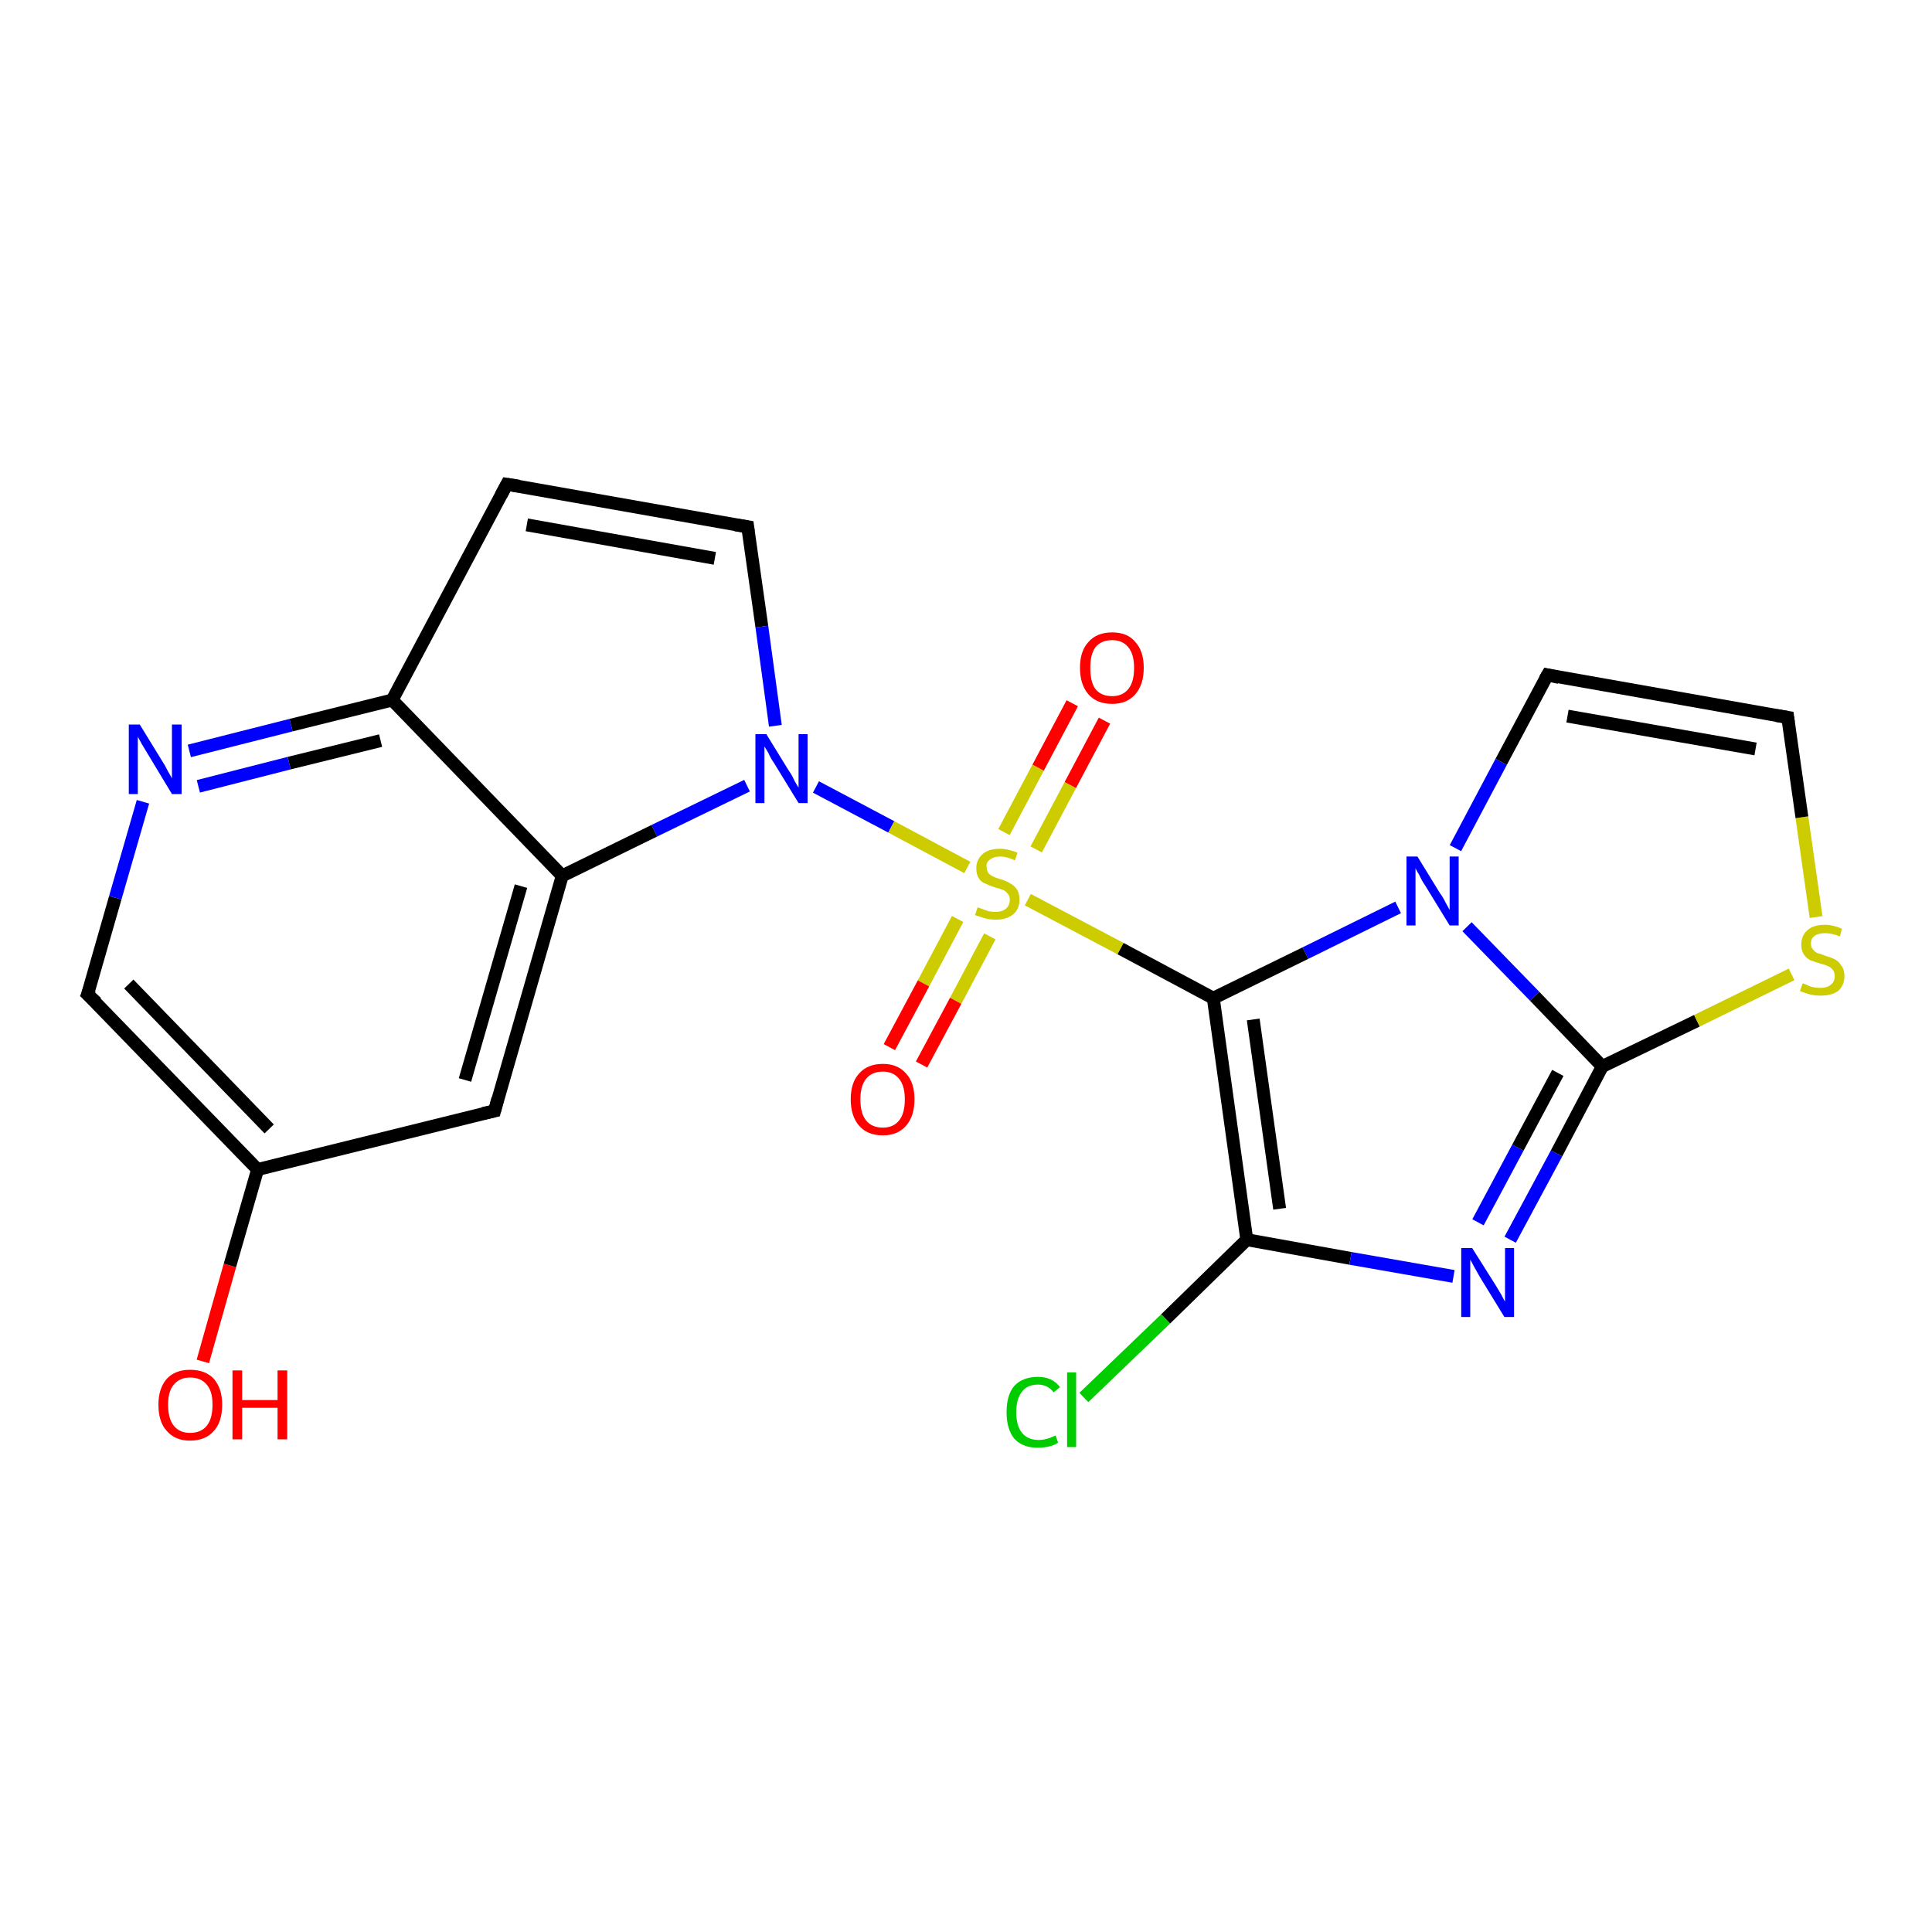 <?xml version='1.0' encoding='iso-8859-1'?>
<svg version='1.1' baseProfile='full'
              xmlns='http://www.w3.org/2000/svg'
                      xmlns:rdkit='http://www.rdkit.org/xml'
                      xmlns:xlink='http://www.w3.org/1999/xlink'
                  xml:space='preserve'
width='300px' height='300px' viewBox='0 0 300 300'>
<!-- END OF HEADER -->
<rect style='opacity:1.0;fill:#FFFFFF;stroke:none' width='300.0' height='300.0' x='0.0' y='0.0'> </rect>
<path class='bond-0 atom-0 atom-1' d='M 31.5,211.4 L 35.7,196.5' style='fill:none;fill-rule:evenodd;stroke:#FF0000;stroke-width:2.0px;stroke-linecap:butt;stroke-linejoin:miter;stroke-opacity:1' />
<path class='bond-0 atom-0 atom-1' d='M 35.7,196.5 L 40.0,181.6' style='fill:none;fill-rule:evenodd;stroke:#000000;stroke-width:2.0px;stroke-linecap:butt;stroke-linejoin:miter;stroke-opacity:1' />
<path class='bond-1 atom-1 atom-2' d='M 40.0,181.6 L 13.6,154.4' style='fill:none;fill-rule:evenodd;stroke:#000000;stroke-width:2.0px;stroke-linecap:butt;stroke-linejoin:miter;stroke-opacity:1' />
<path class='bond-1 atom-1 atom-2' d='M 41.8,175.3 L 20.0,152.8' style='fill:none;fill-rule:evenodd;stroke:#000000;stroke-width:2.0px;stroke-linecap:butt;stroke-linejoin:miter;stroke-opacity:1' />
<path class='bond-2 atom-2 atom-3' d='M 13.6,154.4 L 17.9,139.4' style='fill:none;fill-rule:evenodd;stroke:#000000;stroke-width:2.0px;stroke-linecap:butt;stroke-linejoin:miter;stroke-opacity:1' />
<path class='bond-2 atom-2 atom-3' d='M 17.9,139.4 L 22.2,124.5' style='fill:none;fill-rule:evenodd;stroke:#0000FF;stroke-width:2.0px;stroke-linecap:butt;stroke-linejoin:miter;stroke-opacity:1' />
<path class='bond-3 atom-3 atom-4' d='M 29.4,116.6 L 45.2,112.6' style='fill:none;fill-rule:evenodd;stroke:#0000FF;stroke-width:2.0px;stroke-linecap:butt;stroke-linejoin:miter;stroke-opacity:1' />
<path class='bond-3 atom-3 atom-4' d='M 45.2,112.6 L 60.9,108.7' style='fill:none;fill-rule:evenodd;stroke:#000000;stroke-width:2.0px;stroke-linecap:butt;stroke-linejoin:miter;stroke-opacity:1' />
<path class='bond-3 atom-3 atom-4' d='M 30.8,122.1 L 44.9,118.5' style='fill:none;fill-rule:evenodd;stroke:#0000FF;stroke-width:2.0px;stroke-linecap:butt;stroke-linejoin:miter;stroke-opacity:1' />
<path class='bond-3 atom-3 atom-4' d='M 44.9,118.5 L 59.1,115.0' style='fill:none;fill-rule:evenodd;stroke:#000000;stroke-width:2.0px;stroke-linecap:butt;stroke-linejoin:miter;stroke-opacity:1' />
<path class='bond-4 atom-4 atom-5' d='M 60.9,108.7 L 78.7,75.2' style='fill:none;fill-rule:evenodd;stroke:#000000;stroke-width:2.0px;stroke-linecap:butt;stroke-linejoin:miter;stroke-opacity:1' />
<path class='bond-5 atom-5 atom-6' d='M 78.7,75.2 L 116.1,81.8' style='fill:none;fill-rule:evenodd;stroke:#000000;stroke-width:2.0px;stroke-linecap:butt;stroke-linejoin:miter;stroke-opacity:1' />
<path class='bond-5 atom-5 atom-6' d='M 81.8,81.5 L 111.0,86.7' style='fill:none;fill-rule:evenodd;stroke:#000000;stroke-width:2.0px;stroke-linecap:butt;stroke-linejoin:miter;stroke-opacity:1' />
<path class='bond-6 atom-6 atom-7' d='M 116.1,81.8 L 118.3,97.3' style='fill:none;fill-rule:evenodd;stroke:#000000;stroke-width:2.0px;stroke-linecap:butt;stroke-linejoin:miter;stroke-opacity:1' />
<path class='bond-6 atom-6 atom-7' d='M 118.3,97.3 L 120.4,112.7' style='fill:none;fill-rule:evenodd;stroke:#0000FF;stroke-width:2.0px;stroke-linecap:butt;stroke-linejoin:miter;stroke-opacity:1' />
<path class='bond-7 atom-7 atom-8' d='M 116.0,122.0 L 101.6,129.0' style='fill:none;fill-rule:evenodd;stroke:#0000FF;stroke-width:2.0px;stroke-linecap:butt;stroke-linejoin:miter;stroke-opacity:1' />
<path class='bond-7 atom-7 atom-8' d='M 101.6,129.0 L 87.3,136.0' style='fill:none;fill-rule:evenodd;stroke:#000000;stroke-width:2.0px;stroke-linecap:butt;stroke-linejoin:miter;stroke-opacity:1' />
<path class='bond-8 atom-8 atom-9' d='M 87.3,136.0 L 76.8,172.5' style='fill:none;fill-rule:evenodd;stroke:#000000;stroke-width:2.0px;stroke-linecap:butt;stroke-linejoin:miter;stroke-opacity:1' />
<path class='bond-8 atom-8 atom-9' d='M 80.9,137.6 L 72.2,167.7' style='fill:none;fill-rule:evenodd;stroke:#000000;stroke-width:2.0px;stroke-linecap:butt;stroke-linejoin:miter;stroke-opacity:1' />
<path class='bond-9 atom-7 atom-10' d='M 126.7,122.2 L 138.4,128.4' style='fill:none;fill-rule:evenodd;stroke:#0000FF;stroke-width:2.0px;stroke-linecap:butt;stroke-linejoin:miter;stroke-opacity:1' />
<path class='bond-9 atom-7 atom-10' d='M 138.4,128.4 L 150.2,134.7' style='fill:none;fill-rule:evenodd;stroke:#CCCC00;stroke-width:2.0px;stroke-linecap:butt;stroke-linejoin:miter;stroke-opacity:1' />
<path class='bond-10 atom-10 atom-11' d='M 148.7,142.7 L 143.4,152.7' style='fill:none;fill-rule:evenodd;stroke:#CCCC00;stroke-width:2.0px;stroke-linecap:butt;stroke-linejoin:miter;stroke-opacity:1' />
<path class='bond-10 atom-10 atom-11' d='M 143.4,152.7 L 138.1,162.6' style='fill:none;fill-rule:evenodd;stroke:#FF0000;stroke-width:2.0px;stroke-linecap:butt;stroke-linejoin:miter;stroke-opacity:1' />
<path class='bond-10 atom-10 atom-11' d='M 153.7,145.4 L 148.4,155.4' style='fill:none;fill-rule:evenodd;stroke:#CCCC00;stroke-width:2.0px;stroke-linecap:butt;stroke-linejoin:miter;stroke-opacity:1' />
<path class='bond-10 atom-10 atom-11' d='M 148.4,155.4 L 143.1,165.3' style='fill:none;fill-rule:evenodd;stroke:#FF0000;stroke-width:2.0px;stroke-linecap:butt;stroke-linejoin:miter;stroke-opacity:1' />
<path class='bond-11 atom-10 atom-12' d='M 160.9,131.9 L 166.2,121.9' style='fill:none;fill-rule:evenodd;stroke:#CCCC00;stroke-width:2.0px;stroke-linecap:butt;stroke-linejoin:miter;stroke-opacity:1' />
<path class='bond-11 atom-10 atom-12' d='M 166.2,121.9 L 171.5,111.9' style='fill:none;fill-rule:evenodd;stroke:#FF0000;stroke-width:2.0px;stroke-linecap:butt;stroke-linejoin:miter;stroke-opacity:1' />
<path class='bond-11 atom-10 atom-12' d='M 155.9,129.2 L 161.2,119.2' style='fill:none;fill-rule:evenodd;stroke:#CCCC00;stroke-width:2.0px;stroke-linecap:butt;stroke-linejoin:miter;stroke-opacity:1' />
<path class='bond-11 atom-10 atom-12' d='M 161.2,119.2 L 166.5,109.2' style='fill:none;fill-rule:evenodd;stroke:#FF0000;stroke-width:2.0px;stroke-linecap:butt;stroke-linejoin:miter;stroke-opacity:1' />
<path class='bond-12 atom-10 atom-13' d='M 159.6,139.7 L 174.0,147.3' style='fill:none;fill-rule:evenodd;stroke:#CCCC00;stroke-width:2.0px;stroke-linecap:butt;stroke-linejoin:miter;stroke-opacity:1' />
<path class='bond-12 atom-10 atom-13' d='M 174.0,147.3 L 188.4,155.0' style='fill:none;fill-rule:evenodd;stroke:#000000;stroke-width:2.0px;stroke-linecap:butt;stroke-linejoin:miter;stroke-opacity:1' />
<path class='bond-13 atom-13 atom-14' d='M 188.4,155.0 L 193.6,192.5' style='fill:none;fill-rule:evenodd;stroke:#000000;stroke-width:2.0px;stroke-linecap:butt;stroke-linejoin:miter;stroke-opacity:1' />
<path class='bond-13 atom-13 atom-14' d='M 194.6,158.3 L 198.7,187.7' style='fill:none;fill-rule:evenodd;stroke:#000000;stroke-width:2.0px;stroke-linecap:butt;stroke-linejoin:miter;stroke-opacity:1' />
<path class='bond-14 atom-14 atom-15' d='M 193.6,192.5 L 181.0,204.8' style='fill:none;fill-rule:evenodd;stroke:#000000;stroke-width:2.0px;stroke-linecap:butt;stroke-linejoin:miter;stroke-opacity:1' />
<path class='bond-14 atom-14 atom-15' d='M 181.0,204.8 L 168.3,217.0' style='fill:none;fill-rule:evenodd;stroke:#00CC00;stroke-width:2.0px;stroke-linecap:butt;stroke-linejoin:miter;stroke-opacity:1' />
<path class='bond-15 atom-14 atom-16' d='M 193.6,192.5 L 209.7,195.4' style='fill:none;fill-rule:evenodd;stroke:#000000;stroke-width:2.0px;stroke-linecap:butt;stroke-linejoin:miter;stroke-opacity:1' />
<path class='bond-15 atom-14 atom-16' d='M 209.7,195.4 L 225.7,198.2' style='fill:none;fill-rule:evenodd;stroke:#0000FF;stroke-width:2.0px;stroke-linecap:butt;stroke-linejoin:miter;stroke-opacity:1' />
<path class='bond-16 atom-16 atom-17' d='M 234.5,192.5 L 241.7,179.1' style='fill:none;fill-rule:evenodd;stroke:#0000FF;stroke-width:2.0px;stroke-linecap:butt;stroke-linejoin:miter;stroke-opacity:1' />
<path class='bond-16 atom-16 atom-17' d='M 241.7,179.1 L 248.8,165.6' style='fill:none;fill-rule:evenodd;stroke:#000000;stroke-width:2.0px;stroke-linecap:butt;stroke-linejoin:miter;stroke-opacity:1' />
<path class='bond-16 atom-16 atom-17' d='M 229.5,189.8 L 235.7,178.2' style='fill:none;fill-rule:evenodd;stroke:#0000FF;stroke-width:2.0px;stroke-linecap:butt;stroke-linejoin:miter;stroke-opacity:1' />
<path class='bond-16 atom-16 atom-17' d='M 235.7,178.2 L 241.9,166.6' style='fill:none;fill-rule:evenodd;stroke:#000000;stroke-width:2.0px;stroke-linecap:butt;stroke-linejoin:miter;stroke-opacity:1' />
<path class='bond-17 atom-17 atom-18' d='M 248.8,165.6 L 263.5,158.5' style='fill:none;fill-rule:evenodd;stroke:#000000;stroke-width:2.0px;stroke-linecap:butt;stroke-linejoin:miter;stroke-opacity:1' />
<path class='bond-17 atom-17 atom-18' d='M 263.5,158.5 L 278.2,151.3' style='fill:none;fill-rule:evenodd;stroke:#CCCC00;stroke-width:2.0px;stroke-linecap:butt;stroke-linejoin:miter;stroke-opacity:1' />
<path class='bond-18 atom-18 atom-19' d='M 282.0,142.4 L 279.8,126.9' style='fill:none;fill-rule:evenodd;stroke:#CCCC00;stroke-width:2.0px;stroke-linecap:butt;stroke-linejoin:miter;stroke-opacity:1' />
<path class='bond-18 atom-18 atom-19' d='M 279.8,126.9 L 277.6,111.4' style='fill:none;fill-rule:evenodd;stroke:#000000;stroke-width:2.0px;stroke-linecap:butt;stroke-linejoin:miter;stroke-opacity:1' />
<path class='bond-19 atom-19 atom-20' d='M 277.6,111.4 L 240.3,104.8' style='fill:none;fill-rule:evenodd;stroke:#000000;stroke-width:2.0px;stroke-linecap:butt;stroke-linejoin:miter;stroke-opacity:1' />
<path class='bond-19 atom-19 atom-20' d='M 272.6,116.3 L 243.4,111.2' style='fill:none;fill-rule:evenodd;stroke:#000000;stroke-width:2.0px;stroke-linecap:butt;stroke-linejoin:miter;stroke-opacity:1' />
<path class='bond-20 atom-20 atom-21' d='M 240.3,104.8 L 233.1,118.3' style='fill:none;fill-rule:evenodd;stroke:#000000;stroke-width:2.0px;stroke-linecap:butt;stroke-linejoin:miter;stroke-opacity:1' />
<path class='bond-20 atom-20 atom-21' d='M 233.1,118.3 L 226.0,131.7' style='fill:none;fill-rule:evenodd;stroke:#0000FF;stroke-width:2.0px;stroke-linecap:butt;stroke-linejoin:miter;stroke-opacity:1' />
<path class='bond-21 atom-9 atom-1' d='M 76.8,172.5 L 40.0,181.6' style='fill:none;fill-rule:evenodd;stroke:#000000;stroke-width:2.0px;stroke-linecap:butt;stroke-linejoin:miter;stroke-opacity:1' />
<path class='bond-22 atom-21 atom-13' d='M 217.1,140.9 L 202.7,148.0' style='fill:none;fill-rule:evenodd;stroke:#0000FF;stroke-width:2.0px;stroke-linecap:butt;stroke-linejoin:miter;stroke-opacity:1' />
<path class='bond-22 atom-21 atom-13' d='M 202.7,148.0 L 188.4,155.0' style='fill:none;fill-rule:evenodd;stroke:#000000;stroke-width:2.0px;stroke-linecap:butt;stroke-linejoin:miter;stroke-opacity:1' />
<path class='bond-23 atom-8 atom-4' d='M 87.3,136.0 L 60.9,108.7' style='fill:none;fill-rule:evenodd;stroke:#000000;stroke-width:2.0px;stroke-linecap:butt;stroke-linejoin:miter;stroke-opacity:1' />
<path class='bond-24 atom-21 atom-17' d='M 227.8,143.9 L 238.3,154.7' style='fill:none;fill-rule:evenodd;stroke:#0000FF;stroke-width:2.0px;stroke-linecap:butt;stroke-linejoin:miter;stroke-opacity:1' />
<path class='bond-24 atom-21 atom-17' d='M 238.3,154.7 L 248.8,165.6' style='fill:none;fill-rule:evenodd;stroke:#000000;stroke-width:2.0px;stroke-linecap:butt;stroke-linejoin:miter;stroke-opacity:1' />
<path d='M 15.0,155.7 L 13.6,154.4 L 13.9,153.6' style='fill:none;stroke:#000000;stroke-width:2.0px;stroke-linecap:butt;stroke-linejoin:miter;stroke-opacity:1;' />
<path d='M 77.8,76.9 L 78.7,75.2 L 80.6,75.5' style='fill:none;stroke:#000000;stroke-width:2.0px;stroke-linecap:butt;stroke-linejoin:miter;stroke-opacity:1;' />
<path d='M 114.2,81.5 L 116.1,81.8 L 116.2,82.6' style='fill:none;stroke:#000000;stroke-width:2.0px;stroke-linecap:butt;stroke-linejoin:miter;stroke-opacity:1;' />
<path d='M 77.3,170.6 L 76.8,172.5 L 75.0,172.9' style='fill:none;stroke:#000000;stroke-width:2.0px;stroke-linecap:butt;stroke-linejoin:miter;stroke-opacity:1;' />
<path d='M 277.7,112.2 L 277.6,111.4 L 275.8,111.1' style='fill:none;stroke:#000000;stroke-width:2.0px;stroke-linecap:butt;stroke-linejoin:miter;stroke-opacity:1;' />
<path d='M 242.1,105.2 L 240.3,104.8 L 239.9,105.5' style='fill:none;stroke:#000000;stroke-width:2.0px;stroke-linecap:butt;stroke-linejoin:miter;stroke-opacity:1;' />
<path class='atom-0' d='M 24.6 218.1
Q 24.6 215.6, 25.9 214.1
Q 27.2 212.7, 29.5 212.7
Q 31.9 212.7, 33.2 214.1
Q 34.5 215.6, 34.5 218.1
Q 34.5 220.8, 33.2 222.2
Q 31.9 223.7, 29.5 223.7
Q 27.2 223.7, 25.9 222.2
Q 24.6 220.8, 24.6 218.1
M 29.5 222.5
Q 31.2 222.5, 32.1 221.4
Q 33.0 220.3, 33.0 218.1
Q 33.0 216.0, 32.1 215.0
Q 31.2 213.9, 29.5 213.9
Q 27.9 213.9, 27.0 215.0
Q 26.1 216.0, 26.1 218.1
Q 26.1 220.3, 27.0 221.4
Q 27.9 222.5, 29.5 222.5
' fill='#FF0000'/>
<path class='atom-0' d='M 36.1 212.8
L 37.6 212.8
L 37.6 217.4
L 43.1 217.4
L 43.1 212.8
L 44.6 212.8
L 44.6 223.5
L 43.1 223.5
L 43.1 218.6
L 37.6 218.6
L 37.6 223.5
L 36.1 223.5
L 36.1 212.8
' fill='#FF0000'/>
<path class='atom-3' d='M 21.7 112.5
L 25.2 118.2
Q 25.6 118.8, 26.1 119.8
Q 26.7 120.8, 26.7 120.9
L 26.7 112.5
L 28.2 112.5
L 28.2 123.3
L 26.7 123.3
L 22.9 117.0
Q 22.5 116.3, 22.0 115.5
Q 21.5 114.6, 21.4 114.4
L 21.4 123.3
L 20.0 123.3
L 20.0 112.5
L 21.7 112.5
' fill='#0000FF'/>
<path class='atom-7' d='M 119.0 114.0
L 122.5 119.7
Q 122.9 120.2, 123.4 121.3
Q 124.0 122.3, 124.0 122.3
L 124.0 114.0
L 125.4 114.0
L 125.4 124.7
L 124.0 124.7
L 120.2 118.5
Q 119.7 117.8, 119.3 116.9
Q 118.8 116.1, 118.7 115.9
L 118.7 124.7
L 117.3 124.7
L 117.3 114.0
L 119.0 114.0
' fill='#0000FF'/>
<path class='atom-10' d='M 151.8 140.9
Q 151.9 140.9, 152.4 141.1
Q 152.9 141.3, 153.5 141.5
Q 154.1 141.6, 154.6 141.6
Q 155.6 141.6, 156.2 141.1
Q 156.8 140.6, 156.8 139.7
Q 156.8 139.1, 156.5 138.8
Q 156.2 138.4, 155.8 138.2
Q 155.3 138.0, 154.5 137.8
Q 153.6 137.5, 153.0 137.2
Q 152.4 137.0, 152.0 136.4
Q 151.6 135.8, 151.6 134.8
Q 151.6 133.5, 152.6 132.6
Q 153.5 131.8, 155.3 131.8
Q 156.5 131.8, 158.0 132.4
L 157.6 133.6
Q 156.3 133.0, 155.3 133.0
Q 154.3 133.0, 153.7 133.5
Q 153.1 133.9, 153.2 134.6
Q 153.2 135.2, 153.5 135.6
Q 153.8 135.9, 154.2 136.1
Q 154.6 136.3, 155.3 136.5
Q 156.3 136.8, 156.9 137.2
Q 157.5 137.5, 157.9 138.1
Q 158.3 138.7, 158.3 139.7
Q 158.3 141.2, 157.3 142.0
Q 156.3 142.8, 154.7 142.8
Q 153.7 142.8, 153.0 142.6
Q 152.3 142.4, 151.4 142.1
L 151.8 140.9
' fill='#CCCC00'/>
<path class='atom-11' d='M 132.1 170.7
Q 132.1 168.1, 133.4 166.7
Q 134.7 165.2, 137.1 165.2
Q 139.4 165.2, 140.7 166.7
Q 142.0 168.1, 142.0 170.7
Q 142.0 173.3, 140.7 174.8
Q 139.4 176.3, 137.1 176.3
Q 134.7 176.3, 133.4 174.8
Q 132.1 173.3, 132.1 170.7
M 137.1 175.1
Q 138.7 175.1, 139.6 174.0
Q 140.5 172.9, 140.5 170.7
Q 140.5 168.6, 139.6 167.5
Q 138.7 166.4, 137.1 166.4
Q 135.4 166.4, 134.5 167.5
Q 133.6 168.6, 133.6 170.7
Q 133.6 172.9, 134.5 174.0
Q 135.4 175.1, 137.1 175.1
' fill='#FF0000'/>
<path class='atom-12' d='M 167.7 103.7
Q 167.7 101.1, 169.0 99.7
Q 170.3 98.2, 172.7 98.2
Q 175.1 98.2, 176.3 99.7
Q 177.6 101.1, 177.6 103.7
Q 177.6 106.3, 176.3 107.8
Q 175.0 109.3, 172.7 109.3
Q 170.3 109.3, 169.0 107.8
Q 167.7 106.3, 167.7 103.7
M 172.7 108.1
Q 174.3 108.1, 175.2 107.0
Q 176.1 105.9, 176.1 103.7
Q 176.1 101.6, 175.2 100.5
Q 174.3 99.4, 172.7 99.4
Q 171.0 99.4, 170.1 100.5
Q 169.3 101.6, 169.3 103.7
Q 169.3 105.9, 170.1 107.0
Q 171.0 108.1, 172.7 108.1
' fill='#FF0000'/>
<path class='atom-15' d='M 156.3 219.3
Q 156.3 216.6, 157.5 215.2
Q 158.8 213.8, 161.2 213.8
Q 163.4 213.8, 164.6 215.4
L 163.6 216.2
Q 162.7 215.0, 161.2 215.0
Q 159.5 215.0, 158.7 216.1
Q 157.8 217.2, 157.8 219.3
Q 157.8 221.4, 158.7 222.5
Q 159.6 223.6, 161.3 223.6
Q 162.5 223.6, 163.9 222.9
L 164.3 224.0
Q 163.8 224.4, 162.9 224.6
Q 162.1 224.8, 161.1 224.8
Q 158.8 224.8, 157.5 223.4
Q 156.3 221.9, 156.3 219.3
' fill='#00CC00'/>
<path class='atom-15' d='M 165.7 213.1
L 167.1 213.1
L 167.1 224.7
L 165.7 224.7
L 165.7 213.1
' fill='#00CC00'/>
<path class='atom-16' d='M 228.6 193.8
L 232.2 199.5
Q 232.5 200.0, 233.1 201.0
Q 233.6 202.0, 233.7 202.1
L 233.7 193.8
L 235.1 193.8
L 235.1 204.5
L 233.6 204.5
L 229.8 198.3
Q 229.4 197.6, 228.9 196.7
Q 228.5 195.9, 228.3 195.6
L 228.3 204.5
L 226.9 204.5
L 226.9 193.8
L 228.6 193.8
' fill='#0000FF'/>
<path class='atom-18' d='M 279.9 152.7
Q 280.0 152.7, 280.5 152.9
Q 281.0 153.2, 281.6 153.3
Q 282.1 153.4, 282.7 153.4
Q 283.7 153.4, 284.3 152.9
Q 284.9 152.4, 284.9 151.6
Q 284.9 151.0, 284.6 150.6
Q 284.3 150.2, 283.8 150.0
Q 283.4 149.8, 282.6 149.6
Q 281.6 149.3, 281.1 149.1
Q 280.5 148.8, 280.1 148.2
Q 279.7 147.6, 279.7 146.7
Q 279.7 145.3, 280.6 144.5
Q 281.5 143.6, 283.4 143.6
Q 284.6 143.6, 286.0 144.2
L 285.7 145.4
Q 284.4 144.9, 283.4 144.9
Q 282.4 144.9, 281.8 145.3
Q 281.2 145.7, 281.2 146.5
Q 281.2 147.1, 281.5 147.4
Q 281.8 147.8, 282.2 148.0
Q 282.7 148.1, 283.4 148.4
Q 284.4 148.7, 285.0 149.0
Q 285.5 149.3, 285.9 149.9
Q 286.4 150.5, 286.4 151.6
Q 286.4 153.0, 285.4 153.9
Q 284.4 154.6, 282.7 154.6
Q 281.8 154.6, 281.0 154.4
Q 280.3 154.2, 279.5 153.9
L 279.9 152.7
' fill='#CCCC00'/>
<path class='atom-21' d='M 220.1 133.0
L 223.6 138.7
Q 224.0 139.2, 224.5 140.2
Q 225.1 141.3, 225.1 141.3
L 225.1 133.0
L 226.5 133.0
L 226.5 143.7
L 225.1 143.7
L 221.3 137.5
Q 220.8 136.8, 220.4 135.9
Q 219.9 135.1, 219.8 134.8
L 219.8 143.7
L 218.4 143.7
L 218.4 133.0
L 220.1 133.0
' fill='#0000FF'/>
</svg>
